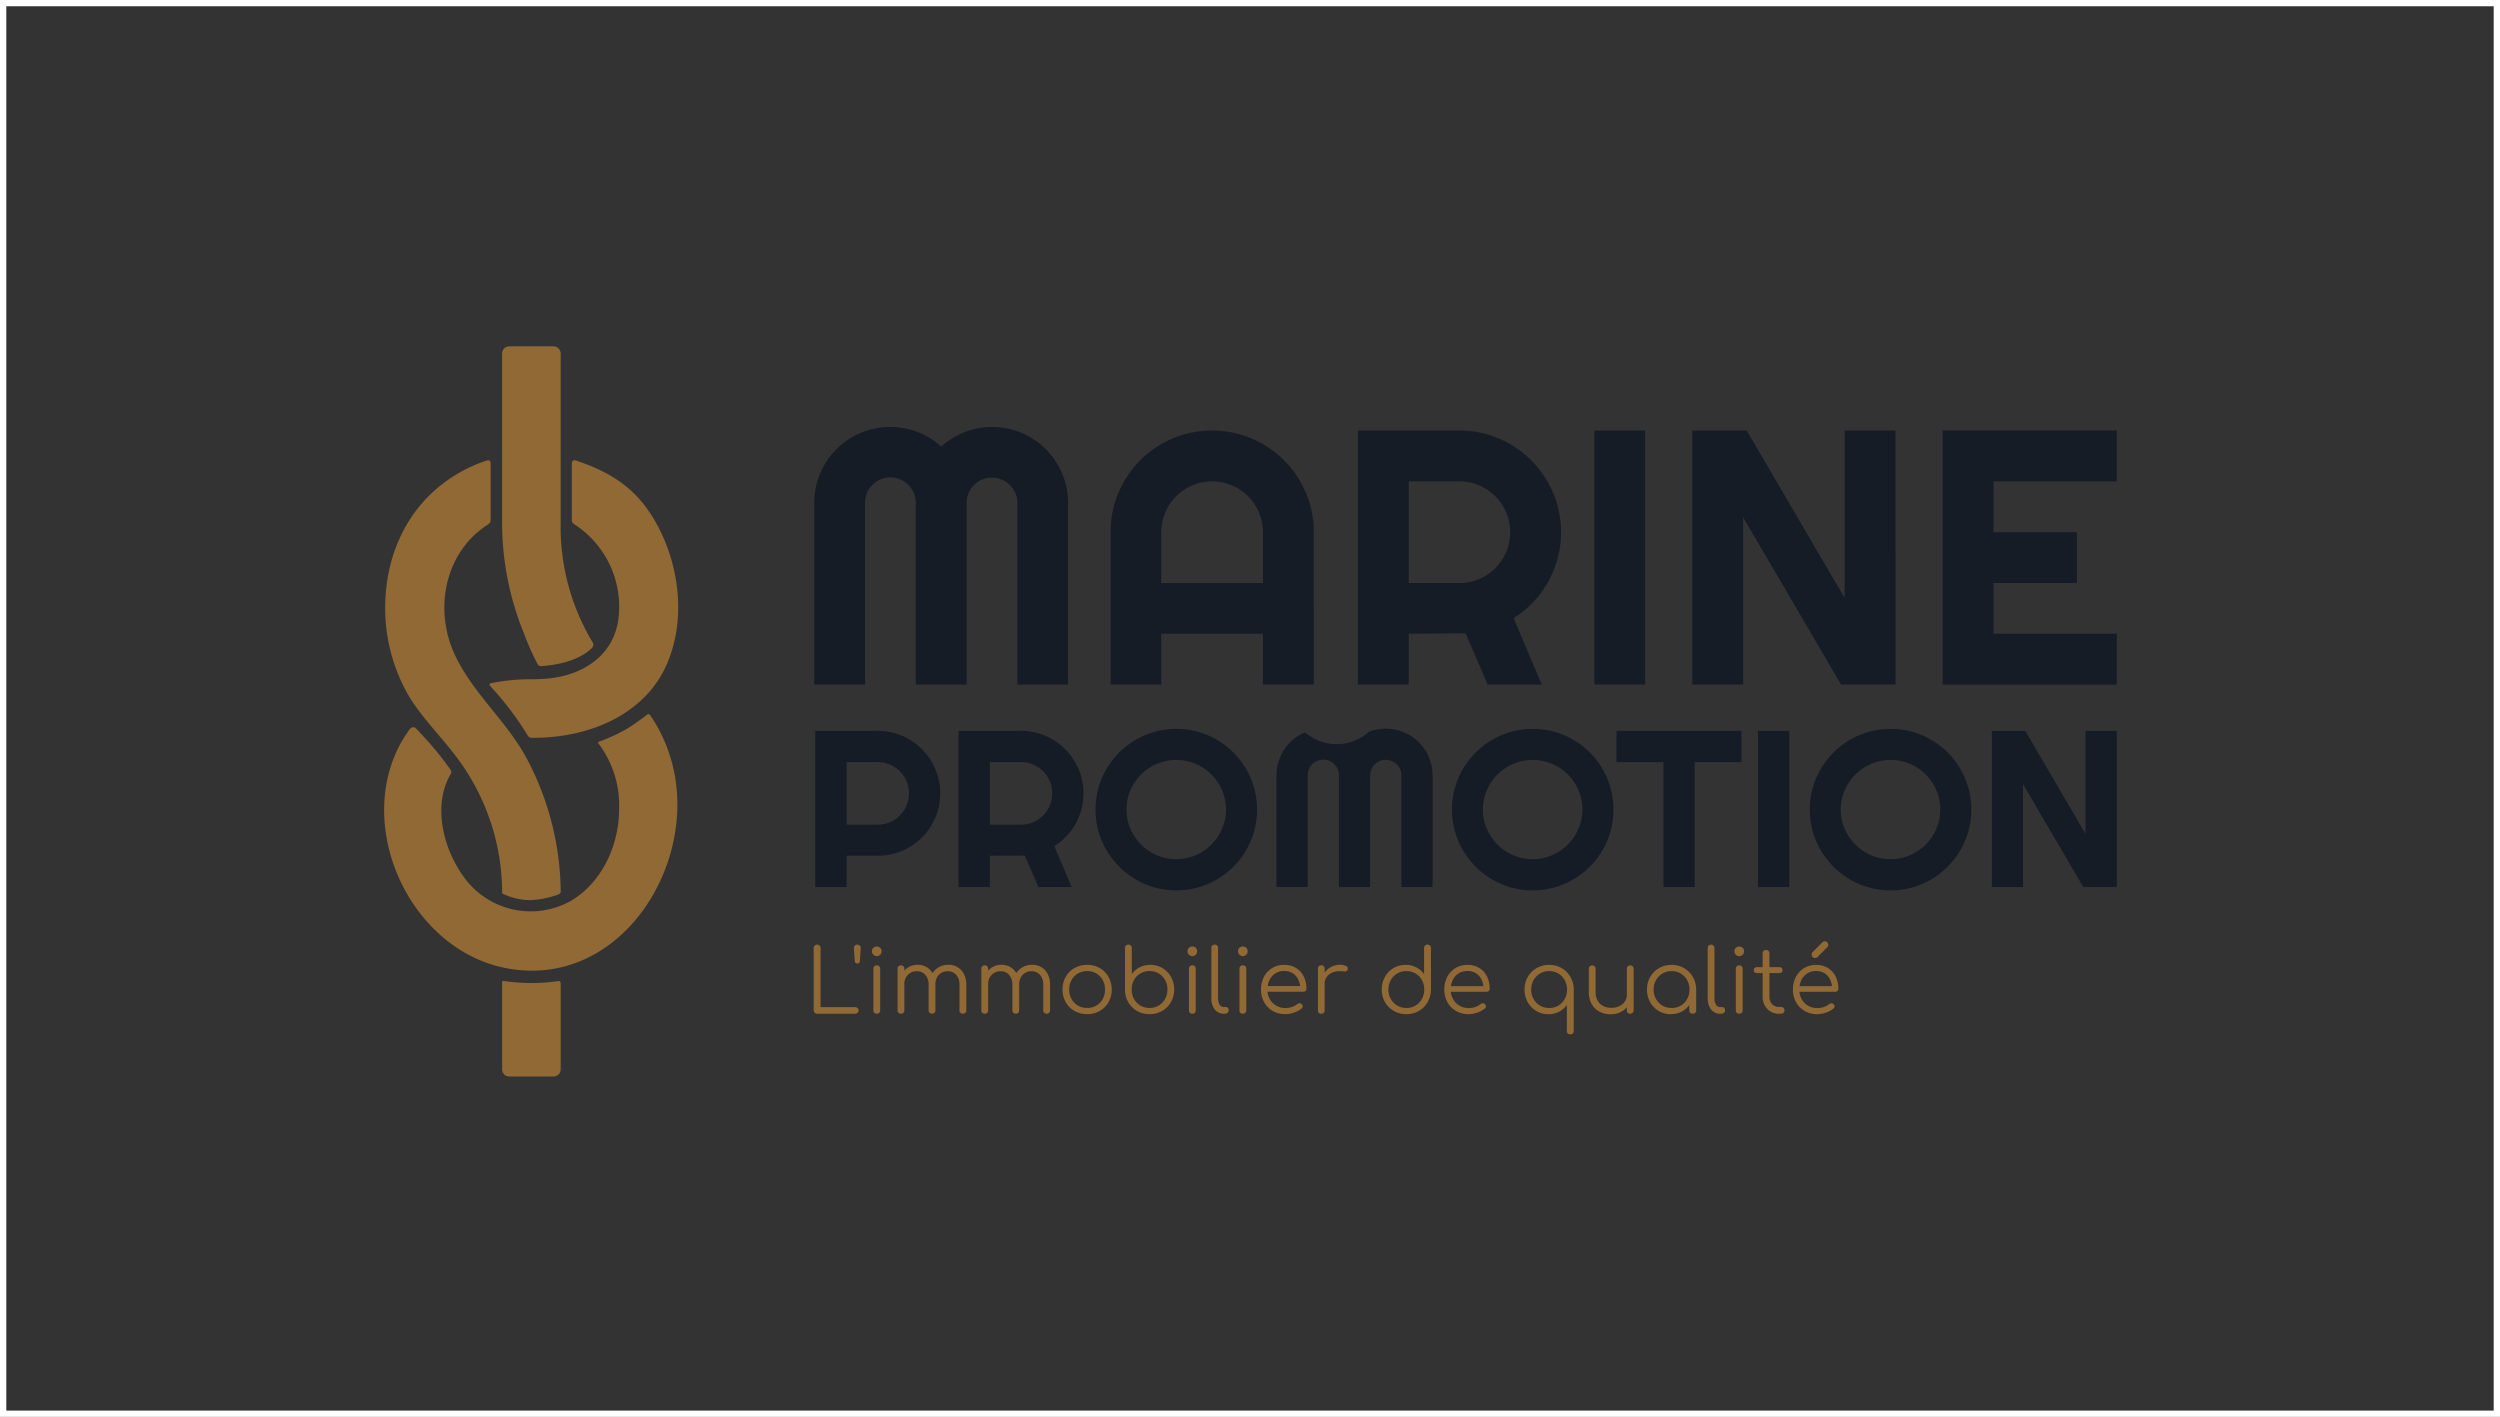 <svg xmlns="http://www.w3.org/2000/svg" width="397" height="225" viewBox="0 0 397 225">
  <rect x="0" y="0" width="397" height="225" fill="#333333" stroke="none"/>
  <g id="svg_marinepromotion" transform="translate(-835 -3108)">
    <g id="Rectangle_1758" data-name="Rectangle 1758" transform="translate(835 3108)" fill="none" stroke="#fff" stroke-width="1">
      <rect width="397" height="225" stroke="none"/>
      <rect x="0.5" y="0.5" width="396" height="224" fill="none"/>
    </g>
    <g id="Groupe_121" data-name="Groupe 121" transform="translate(-1572.999 13727)">
      <path id="Tracé_41" data-name="Tracé 41" d="M20.548-152.294a.539.539,0,0,1-.386-.155.521.521,0,0,1-.162-.393v-9.876a.527.527,0,0,1,.162-.386.527.527,0,0,1,.386-.162.527.527,0,0,1,.386.162.527.527,0,0,1,.162.386v9.384h5.493a.553.553,0,0,1,.386.148.483.483,0,0,1,.162.372.482.482,0,0,1-.162.372.553.553,0,0,1-.386.148Zm6.378-7.965a.392.392,0,0,1-.288-.119.392.392,0,0,1-.119-.288l-.14-2.065a.5.5,0,0,1,.162-.379.539.539,0,0,1,.386-.155.539.539,0,0,1,.386.155.5.5,0,0,1,.162.379l-.14,2.065a.392.392,0,0,1-.119.288A.392.392,0,0,1,26.926-160.26Zm3.1,7.965a.541.541,0,0,1-.4-.148.541.541,0,0,1-.148-.4v-6.589a.541.541,0,0,1,.148-.4.541.541,0,0,1,.4-.148.522.522,0,0,1,.386.148.541.541,0,0,1,.148.4v6.589a.541.541,0,0,1-.148.4A.522.522,0,0,1,30.031-152.294Zm-.014-9.145a.729.729,0,0,1-.534-.225.746.746,0,0,1-.225-.548.7.7,0,0,1,.232-.555.794.794,0,0,1,.541-.2.776.776,0,0,1,.527.2.7.7,0,0,1,.232.555.746.746,0,0,1-.225.548A.746.746,0,0,1,30.016-161.44ZM43.7-152.294a.547.547,0,0,1-.393-.148.51.51,0,0,1-.155-.386v-4.046a2.289,2.289,0,0,0-.52-1.58,1.707,1.707,0,0,0-1.335-.583,1.881,1.881,0,0,0-1.426.583,2.111,2.111,0,0,0-.541,1.552h-.969a3.5,3.5,0,0,1,.407-1.658,2.8,2.8,0,0,1,1.082-1.11,3.086,3.086,0,0,1,1.559-.393,2.744,2.744,0,0,1,1.468.393,2.672,2.672,0,0,1,1,1.11,3.727,3.727,0,0,1,.358,1.686v4.046a.522.522,0,0,1-.148.386A.522.522,0,0,1,43.7-152.294Zm-9.834,0a.541.541,0,0,1-.4-.148.522.522,0,0,1-.148-.386v-6.6a.547.547,0,0,1,.148-.393.527.527,0,0,1,.4-.155.51.51,0,0,1,.386.155.547.547,0,0,1,.148.393v6.6a.522.522,0,0,1-.148.386A.522.522,0,0,1,33.866-152.294Zm4.931,0a.547.547,0,0,1-.393-.148.51.51,0,0,1-.155-.386v-4.046a2.289,2.289,0,0,0-.52-1.58,1.707,1.707,0,0,0-1.335-.583,1.928,1.928,0,0,0-1.433.569,2.018,2.018,0,0,0-.562,1.482h-.773a3.568,3.568,0,0,1,.4-1.594,2.785,2.785,0,0,1,1.019-1.089,2.754,2.754,0,0,1,1.461-.393,2.744,2.744,0,0,1,1.468.393,2.672,2.672,0,0,1,1,1.11,3.727,3.727,0,0,1,.358,1.686v4.046a.522.522,0,0,1-.148.386A.522.522,0,0,1,38.8-152.294Zm18.207,0a.547.547,0,0,1-.393-.148.51.51,0,0,1-.155-.386v-4.046a2.288,2.288,0,0,0-.52-1.58,1.707,1.707,0,0,0-1.335-.583,1.881,1.881,0,0,0-1.426.583,2.111,2.111,0,0,0-.541,1.552h-.969a3.5,3.5,0,0,1,.407-1.658,2.8,2.8,0,0,1,1.082-1.11,3.086,3.086,0,0,1,1.559-.393,2.744,2.744,0,0,1,1.468.393,2.672,2.672,0,0,1,1,1.11,3.727,3.727,0,0,1,.358,1.686v4.046a.522.522,0,0,1-.148.386A.522.522,0,0,1,57-152.294Zm-9.834,0a.541.541,0,0,1-.4-.148.522.522,0,0,1-.148-.386v-6.6a.547.547,0,0,1,.148-.393.527.527,0,0,1,.4-.155.51.51,0,0,1,.386.155.547.547,0,0,1,.148.393v6.6a.522.522,0,0,1-.148.386A.522.522,0,0,1,47.169-152.294Zm4.931,0a.547.547,0,0,1-.393-.148.51.51,0,0,1-.155-.386v-4.046a2.289,2.289,0,0,0-.52-1.58,1.707,1.707,0,0,0-1.335-.583,1.928,1.928,0,0,0-1.433.569,2.018,2.018,0,0,0-.562,1.482h-.773a3.568,3.568,0,0,1,.4-1.594,2.785,2.785,0,0,1,1.019-1.089,2.754,2.754,0,0,1,1.461-.393,2.744,2.744,0,0,1,1.468.393,2.672,2.672,0,0,1,1,1.11,3.727,3.727,0,0,1,.358,1.686v4.046a.522.522,0,0,1-.148.386A.522.522,0,0,1,52.1-152.294Zm11.323.07a3.976,3.976,0,0,1-2.009-.506,3.673,3.673,0,0,1-1.391-1.391,3.976,3.976,0,0,1-.506-2.009,4,4,0,0,1,.506-2.023,3.673,3.673,0,0,1,1.391-1.391,3.976,3.976,0,0,1,2.009-.506,3.938,3.938,0,0,1,2,.506,3.688,3.688,0,0,1,1.384,1.391,4.11,4.11,0,0,1,.52,2.023,3.933,3.933,0,0,1-.513,2.009,3.74,3.74,0,0,1-1.391,1.391A3.938,3.938,0,0,1,63.423-152.224Zm0-.983a2.832,2.832,0,0,0,1.461-.379,2.7,2.7,0,0,0,1.011-1.04,3.053,3.053,0,0,0,.365-1.5,3.093,3.093,0,0,0-.365-1.51,2.684,2.684,0,0,0-1.011-1.047,2.832,2.832,0,0,0-1.461-.379,2.832,2.832,0,0,0-1.461.379,2.734,2.734,0,0,0-1.018,1.047,3.046,3.046,0,0,0-.372,1.51,3.007,3.007,0,0,0,.372,1.5,2.748,2.748,0,0,0,1.018,1.04A2.832,2.832,0,0,0,63.423-153.208Zm9.9.983a3.882,3.882,0,0,1-1.974-.506,3.755,3.755,0,0,1-1.391-1.384,3.944,3.944,0,0,1-.527-1.974v-6.631a.541.541,0,0,1,.148-.4.541.541,0,0,1,.4-.148.522.522,0,0,1,.386.148.541.541,0,0,1,.148.4v4.13a3.392,3.392,0,0,1,1.229-1.061,3.627,3.627,0,0,1,1.707-.4,3.7,3.7,0,0,1,1.939.513,3.736,3.736,0,0,1,1.356,1.4,3.992,3.992,0,0,1,.5,1.995,3.934,3.934,0,0,1-.513,2.009,3.777,3.777,0,0,1-1.4,1.4A3.933,3.933,0,0,1,73.327-152.224Zm0-.983a2.792,2.792,0,0,0,1.461-.386,2.8,2.8,0,0,0,1.019-1.047,3.007,3.007,0,0,0,.372-1.5,3.018,3.018,0,0,0-.372-1.5,2.734,2.734,0,0,0-1.019-1.047,2.832,2.832,0,0,0-1.461-.379,2.8,2.8,0,0,0-1.447.379,2.684,2.684,0,0,0-1.011,1.047,3.064,3.064,0,0,0-.365,1.5,3.053,3.053,0,0,0,.365,1.5,2.748,2.748,0,0,0,1.011,1.047A2.765,2.765,0,0,0,73.327-153.208Zm6.813.913a.541.541,0,0,1-.4-.148.541.541,0,0,1-.148-.4v-6.589a.541.541,0,0,1,.148-.4.541.541,0,0,1,.4-.148.522.522,0,0,1,.386.148.541.541,0,0,1,.148.4v6.589a.541.541,0,0,1-.148.4A.522.522,0,0,1,80.141-152.294Zm-.014-9.145a.729.729,0,0,1-.534-.225.746.746,0,0,1-.225-.548.7.7,0,0,1,.232-.555.794.794,0,0,1,.541-.2.776.776,0,0,1,.527.2.7.7,0,0,1,.232.555.746.746,0,0,1-.225.548A.745.745,0,0,1,80.127-161.44Zm4.959,9.145a1.712,1.712,0,0,1-1-.309,2.03,2.03,0,0,1-.688-.857,3.061,3.061,0,0,1-.246-1.264v-8.008a.522.522,0,0,1,.148-.386.522.522,0,0,1,.386-.148.522.522,0,0,1,.386.148.522.522,0,0,1,.148.386v8.008a1.78,1.78,0,0,0,.246.983.727.727,0,0,0,.625.379h.351a.422.422,0,0,1,.337.148.573.573,0,0,1,.126.386.48.48,0,0,1-.176.386.686.686,0,0,1-.457.148Zm3.077,0a.541.541,0,0,1-.4-.148.541.541,0,0,1-.147-.4v-6.589a.541.541,0,0,1,.147-.4.541.541,0,0,1,.4-.148.522.522,0,0,1,.386.148.541.541,0,0,1,.148.4v6.589a.541.541,0,0,1-.148.4A.522.522,0,0,1,88.162-152.294Zm-.014-9.145a.729.729,0,0,1-.534-.225.746.746,0,0,1-.225-.548.7.7,0,0,1,.232-.555.794.794,0,0,1,.541-.2.776.776,0,0,1,.527.2.7.7,0,0,1,.232.555.746.746,0,0,1-.225.548A.745.745,0,0,1,88.148-161.44Zm6.785,9.216a4.01,4.01,0,0,1-2.016-.5,3.587,3.587,0,0,1-1.377-1.384,4.049,4.049,0,0,1-.5-2.023,4.232,4.232,0,0,1,.471-2.03,3.556,3.556,0,0,1,1.3-1.384,3.594,3.594,0,0,1,1.911-.506,3.5,3.5,0,0,1,1.861.485,3.275,3.275,0,0,1,1.229,1.342,4.25,4.25,0,0,1,.436,1.953.471.471,0,0,1-.14.358.508.508,0,0,1-.365.133H91.773v-.9h6.083l-.6.436a3.213,3.213,0,0,0-.3-1.461,2.4,2.4,0,0,0-.878-1.011,2.455,2.455,0,0,0-1.356-.365,2.586,2.586,0,0,0-1.4.379,2.533,2.533,0,0,0-.934,1.047,3.393,3.393,0,0,0-.33,1.524,3.036,3.036,0,0,0,.372,1.517,2.749,2.749,0,0,0,1.019,1.04,2.887,2.887,0,0,0,1.489.379,3.128,3.128,0,0,0,1.019-.176,2.47,2.47,0,0,0,.822-.443.574.574,0,0,1,.351-.133.493.493,0,0,1,.337.105.521.521,0,0,1,.19.365.405.405,0,0,1-.162.337,3.819,3.819,0,0,1-1.18.653A4.032,4.032,0,0,1,94.934-152.224Zm5.591-4.8a3.28,3.28,0,0,1,.457-1.559,3.069,3.069,0,0,1,1.082-1.082,2.864,2.864,0,0,1,1.482-.393,2.2,2.2,0,0,1,1,.183.441.441,0,0,1,.267.534.416.416,0,0,1-.19.281.59.59,0,0,1-.323.056q-.19-.014-.428-.028a3.125,3.125,0,0,0-1.4.162,2.117,2.117,0,0,0-.969.709,1.843,1.843,0,0,0-.358,1.138Zm.084,4.734a.532.532,0,0,1-.393-.14.532.532,0,0,1-.14-.393v-6.617a.532.532,0,0,1,.14-.393.532.532,0,0,1,.393-.14.532.532,0,0,1,.393.14.532.532,0,0,1,.14.393v6.617a.532.532,0,0,1-.14.393A.532.532,0,0,1,100.609-152.294Zm13.514.07a3.906,3.906,0,0,1-1.995-.513,3.777,3.777,0,0,1-1.4-1.4,3.934,3.934,0,0,1-.513-2.009,3.992,3.992,0,0,1,.5-1.995,3.736,3.736,0,0,1,1.356-1.4,3.7,3.7,0,0,1,1.939-.513,3.585,3.585,0,0,1,1.7.4,3.408,3.408,0,0,1,1.222,1.061v-4.13a.527.527,0,0,1,.155-.4.547.547,0,0,1,.393-.148.547.547,0,0,1,.393.148.527.527,0,0,1,.155.4v6.631a4.053,4.053,0,0,1-.541,1.974,3.755,3.755,0,0,1-1.391,1.384A3.882,3.882,0,0,1,114.124-152.224Zm0-.983a2.755,2.755,0,0,0,1.454-.386,2.818,2.818,0,0,0,1.011-1.047,3.007,3.007,0,0,0,.372-1.5,3.018,3.018,0,0,0-.372-1.5,2.75,2.75,0,0,0-1.011-1.047,2.794,2.794,0,0,0-1.454-.379,2.805,2.805,0,0,0-1.447.379,2.786,2.786,0,0,0-1.026,1.047,2.974,2.974,0,0,0-.379,1.5,2.963,2.963,0,0,0,.379,1.5,2.855,2.855,0,0,0,1.026,1.047A2.766,2.766,0,0,0,114.124-153.208Zm9.918.983a4.01,4.01,0,0,1-2.016-.5,3.586,3.586,0,0,1-1.377-1.384,4.049,4.049,0,0,1-.5-2.023,4.232,4.232,0,0,1,.471-2.03,3.556,3.556,0,0,1,1.3-1.384,3.594,3.594,0,0,1,1.911-.506,3.5,3.5,0,0,1,1.861.485,3.275,3.275,0,0,1,1.229,1.342,4.25,4.25,0,0,1,.436,1.953.471.471,0,0,1-.14.358.508.508,0,0,1-.365.133h-5.971v-.9h6.083l-.6.436a3.213,3.213,0,0,0-.3-1.461,2.4,2.4,0,0,0-.878-1.011,2.455,2.455,0,0,0-1.356-.365,2.586,2.586,0,0,0-1.4.379,2.533,2.533,0,0,0-.934,1.047,3.393,3.393,0,0,0-.33,1.524,3.036,3.036,0,0,0,.372,1.517,2.749,2.749,0,0,0,1.018,1.04,2.887,2.887,0,0,0,1.489.379,3.128,3.128,0,0,0,1.019-.176,2.471,2.471,0,0,0,.822-.443.574.574,0,0,1,.351-.133.493.493,0,0,1,.337.105.521.521,0,0,1,.19.365.405.405,0,0,1-.162.337,3.82,3.82,0,0,1-1.18.653A4.032,4.032,0,0,1,124.042-152.224Zm16.113,3.217a.547.547,0,0,1-.393-.148.527.527,0,0,1-.155-.4v-4.13a3.408,3.408,0,0,1-1.222,1.061,3.585,3.585,0,0,1-1.7.4,3.7,3.7,0,0,1-1.939-.513,3.736,3.736,0,0,1-1.356-1.4,3.992,3.992,0,0,1-.5-1.995,3.934,3.934,0,0,1,.513-2.009,3.777,3.777,0,0,1,1.4-1.4,3.906,3.906,0,0,1,1.995-.513,3.882,3.882,0,0,1,1.974.506,3.755,3.755,0,0,1,1.391,1.384,4.053,4.053,0,0,1,.541,1.974v6.631a.527.527,0,0,1-.155.4A.547.547,0,0,1,140.155-149.007Zm-3.358-4.2a2.794,2.794,0,0,0,1.454-.379,2.75,2.75,0,0,0,1.011-1.047,3.018,3.018,0,0,0,.372-1.5,3.007,3.007,0,0,0-.372-1.5,2.818,2.818,0,0,0-1.011-1.047,2.755,2.755,0,0,0-1.454-.386,2.766,2.766,0,0,0-1.447.386,2.855,2.855,0,0,0-1.026,1.047,2.963,2.963,0,0,0-.379,1.5,2.974,2.974,0,0,0,.379,1.5,2.786,2.786,0,0,0,1.026,1.047A2.805,2.805,0,0,0,136.8-153.208Zm9.778,1a3.769,3.769,0,0,1-1.784-.414,3.043,3.043,0,0,1-1.243-1.215,3.886,3.886,0,0,1-.457-1.953v-3.653a.516.516,0,0,1,.155-.379.516.516,0,0,1,.379-.155.533.533,0,0,1,.393.155.516.516,0,0,1,.155.379v3.653a2.8,2.8,0,0,0,.33,1.433,2.108,2.108,0,0,0,.9.843,2.865,2.865,0,0,0,1.285.281,2.832,2.832,0,0,0,1.243-.267,2.215,2.215,0,0,0,.878-.73,1.8,1.8,0,0,0,.323-1.054h.773a3.17,3.17,0,0,1-.485,1.58,3.148,3.148,0,0,1-1.187,1.1A3.444,3.444,0,0,1,146.575-152.21Zm3.091-.084a.522.522,0,0,1-.386-.148.541.541,0,0,1-.148-.4v-6.6a.522.522,0,0,1,.148-.386.522.522,0,0,1,.386-.148.547.547,0,0,1,.393.148.51.51,0,0,1,.155.386v6.6a.527.527,0,0,1-.155.4A.547.547,0,0,1,149.666-152.294Zm6.462.07a3.7,3.7,0,0,1-1.939-.513,3.736,3.736,0,0,1-1.356-1.4,3.992,3.992,0,0,1-.5-1.995,3.933,3.933,0,0,1,.513-2.009,3.777,3.777,0,0,1,1.4-1.4,3.906,3.906,0,0,1,1.995-.513,3.868,3.868,0,0,1,1.988.513,3.793,3.793,0,0,1,1.391,1.4,4.037,4.037,0,0,1,.527,2.009l-.436.337a3.547,3.547,0,0,1-.471,1.819,3.487,3.487,0,0,1-1.278,1.278A3.574,3.574,0,0,1,156.128-152.224Zm.112-.983a2.8,2.8,0,0,0,1.454-.379,2.75,2.75,0,0,0,1.011-1.047,3.018,3.018,0,0,0,.372-1.5,3.007,3.007,0,0,0-.372-1.5,2.818,2.818,0,0,0-1.011-1.047,2.755,2.755,0,0,0-1.454-.386,2.766,2.766,0,0,0-1.447.386,2.855,2.855,0,0,0-1.026,1.047,2.963,2.963,0,0,0-.379,1.5,2.974,2.974,0,0,0,.379,1.5,2.786,2.786,0,0,0,1.026,1.047A2.805,2.805,0,0,0,156.241-153.208Zm3.358.913a.547.547,0,0,1-.393-.148.51.51,0,0,1-.155-.386v-2.4l.267-1.11.829.211v3.3a.51.51,0,0,1-.155.386A.547.547,0,0,1,159.6-152.294Zm4.313,0a1.712,1.712,0,0,1-1-.309,2.031,2.031,0,0,1-.688-.857,3.061,3.061,0,0,1-.246-1.264v-8.008a.522.522,0,0,1,.147-.386.523.523,0,0,1,.386-.148.522.522,0,0,1,.386.148.522.522,0,0,1,.148.386v8.008a1.78,1.78,0,0,0,.246.983.727.727,0,0,0,.625.379h.351a.422.422,0,0,1,.337.148.573.573,0,0,1,.126.386.48.48,0,0,1-.176.386.686.686,0,0,1-.457.148Zm3.077,0a.541.541,0,0,1-.4-.148.541.541,0,0,1-.148-.4v-6.589a.541.541,0,0,1,.148-.4.541.541,0,0,1,.4-.148.522.522,0,0,1,.386.148.541.541,0,0,1,.148.4v6.589a.541.541,0,0,1-.148.4A.522.522,0,0,1,166.988-152.294Zm-.014-9.145a.729.729,0,0,1-.534-.225.746.746,0,0,1-.225-.548.7.7,0,0,1,.232-.555.794.794,0,0,1,.541-.2.776.776,0,0,1,.527.2.7.7,0,0,1,.232.555.746.746,0,0,1-.225.548A.746.746,0,0,1,166.973-161.44Zm6.308,9.145a2.522,2.522,0,0,1-1.328-.351,2.525,2.525,0,0,1-.92-.962,2.845,2.845,0,0,1-.337-1.4v-6.87a.547.547,0,0,1,.148-.393.51.51,0,0,1,.386-.155.533.533,0,0,1,.393.155.533.533,0,0,1,.155.393v6.87a1.662,1.662,0,0,0,.421,1.173,1.406,1.406,0,0,0,1.082.457h.379a.471.471,0,0,1,.365.155.562.562,0,0,1,.14.393.489.489,0,0,1-.169.386.617.617,0,0,1-.421.148Zm-3.5-6.462a.49.49,0,0,1-.351-.133.437.437,0,0,1-.14-.33.454.454,0,0,1,.14-.344.49.49,0,0,1,.351-.133h3.582a.49.49,0,0,1,.351.133.453.453,0,0,1,.14.344.437.437,0,0,1-.14.33.49.49,0,0,1-.351.133Zm9.623,6.532a4.01,4.01,0,0,1-2.016-.5,3.586,3.586,0,0,1-1.377-1.384,4.049,4.049,0,0,1-.5-2.023,4.232,4.232,0,0,1,.471-2.03,3.556,3.556,0,0,1,1.3-1.384,3.594,3.594,0,0,1,1.911-.506,3.5,3.5,0,0,1,1.861.485,3.275,3.275,0,0,1,1.229,1.342,4.25,4.25,0,0,1,.435,1.953.471.471,0,0,1-.141.358.508.508,0,0,1-.365.133h-5.971v-.9h6.083l-.6.436a3.213,3.213,0,0,0-.3-1.461,2.4,2.4,0,0,0-.878-1.011,2.455,2.455,0,0,0-1.356-.365,2.586,2.586,0,0,0-1.4.379,2.533,2.533,0,0,0-.934,1.047,3.393,3.393,0,0,0-.33,1.524,3.035,3.035,0,0,0,.372,1.517,2.749,2.749,0,0,0,1.018,1.04,2.887,2.887,0,0,0,1.489.379,3.128,3.128,0,0,0,1.019-.176,2.471,2.471,0,0,0,.822-.443.573.573,0,0,1,.351-.133.493.493,0,0,1,.337.105.521.521,0,0,1,.19.365.405.405,0,0,1-.162.337,3.82,3.82,0,0,1-1.18.653A4.032,4.032,0,0,1,179.406-152.224Zm-.379-8.921a.527.527,0,0,1-.386-.162.527.527,0,0,1-.162-.386.525.525,0,0,1,.126-.365l1.587-1.587a.516.516,0,0,1,.379-.155.521.521,0,0,1,.393.162.557.557,0,0,1,.155.4.582.582,0,0,1-.035.2.385.385,0,0,1-.119.169l-1.573,1.587A.494.494,0,0,1,179.027-161.145Z" transform="translate(2517.213 -10305.729)" fill="#906935"/>
      <g id="Groupe_8" data-name="Groupe 8" transform="translate(2469 -10564)">
        <path id="Tracé_1" data-name="Tracé 1" d="M135.386,385.371v13.878a1.147,1.147,0,0,0,1.147,1.147h7.005a1.147,1.147,0,0,0,1.147-1.147V385.544a.316.316,0,0,0-.363-.311,29.6,29.6,0,0,1-8.748-.024A.164.164,0,0,0,135.386,385.371Zm-10.422-78.308c-5.266,4.548-8.152,11.316-8.152,18.91A27.9,27.9,0,0,0,120.1,339.13c2.181,4.06,5.852,7.432,8.535,11.205a35.863,35.863,0,0,1,6.755,20.75v.092a.241.241,0,0,0,.1.195.256.256,0,0,0,.077.038,11.455,11.455,0,0,0,2.146.728,9.689,9.689,0,0,0,2.277.241,13.524,13.524,0,0,0,2.873-.451,9.1,9.1,0,0,0,1.044-.3,2.769,2.769,0,0,0,.593-.258.363.363,0,0,0,.191-.282,45.856,45.856,0,0,0-5.115-20.66c-3.164-6.295-8.986-10.885-11.852-17.346-3.18-7.167-1.342-16.091,5.471-20.388a.779.779,0,0,0,.365-.659v-9.1a.408.408,0,0,0-.536-.388A23.542,23.542,0,0,0,124.963,307.063Zm33.423,35.877c-.71.605-2.621,1.887-2.83,2.015a21.953,21.953,0,0,1-2.65,1.386c-.179.079-1.61.732-2.188.892a.143.143,0,0,0-.073.226,16.208,16.208,0,0,1,3.313,10.489c0,5.654-2.66,11.607-7.688,14.573a13.072,13.072,0,0,1-16.313-2.973c-3.572-4.3-5.7-11.415-3.027-16.669q.146-.288.313-.566a.539.539,0,0,0-.015-.582,50.709,50.709,0,0,0-5.078-6.138c-.2-.208-.419-.559-.707-.642-.582-.168-.894.521-1.152.889a17.539,17.539,0,0,0-1.174,1.928c-7.131,13.588,1.973,32.747,17.189,35.471,16.939,3.033,28.96-14.508,26.617-29.942a24.8,24.8,0,0,0-4.02-10.287A.35.35,0,0,0,158.386,342.94Zm-11.931-30.9a.742.742,0,0,0,.347.628,15.572,15.572,0,0,1,7.033,15.177c-.83,5.837-5.786,8.878-11.321,9.362a.005.005,0,0,1,0,0c-.771.065-1.6.1-2.481.1a30.65,30.65,0,0,0-6.465.643.229.229,0,0,0-.122.38,49.423,49.423,0,0,1,6.009,7.919.748.748,0,0,0,.647.359l.3,0c8.385,0,17.364-3.388,21.024-11.445,3.338-7.348,2.1-16.524-1.967-23.33-3.017-5.041-6.988-7.472-12.421-9.287a.444.444,0,0,0-.583.422Z" transform="translate(-116.649 -284.441)" fill="#906935"/>
        <path id="Tracé_2" data-name="Tracé 2" d="M321.767,105.675h7.005a1.147,1.147,0,0,1,1.147,1.147v26.734A35.609,35.609,0,0,0,335,152.687a.709.709,0,0,1-.108.878c-2.008,1.939-5.121,2.679-8.038,2.889a.63.63,0,0,1-.6-.318,38.379,38.379,0,0,1-2.057-4.6,46.786,46.786,0,0,1-3.584-17.983V106.822A1.147,1.147,0,0,1,321.767,105.675Z" transform="translate(-301.884 -105.675)" fill="#906935"/>
      </g>
      <g id="Groupe_9" data-name="Groupe 9" transform="translate(2537.297 -10551.198)">
        <path id="Tracé_3" data-name="Tracé 3" d="M900.469,285.937h-8.045V257.132a3.857,3.857,0,0,0-.323-1.575,4.191,4.191,0,0,0-.872-1.28,4.02,4.02,0,0,0-6.878,2.855v28.805h-8.073V257.132a4.023,4.023,0,1,0-8.045,0v28.805h-8.073V257.132a11.872,11.872,0,0,1,.942-4.712,12.039,12.039,0,0,1,6.442-6.442,12.181,12.181,0,0,1,9.044-.141,11.756,11.756,0,0,1,3.741,2.321,12.036,12.036,0,0,1,12.757-2.18,12.036,12.036,0,0,1,6.442,6.442,11.878,11.878,0,0,1,.942,4.712Z" transform="translate(-860.159 -245.036)" fill="#151c25"/>
        <path id="Tracé_4" data-name="Tracé 4" d="M1404.759,291.5h-8.073v-8.073h-16.147V291.5h-8.045V267.307a15.728,15.728,0,0,1,1.266-6.287,16.427,16.427,0,0,1,3.446-5.134,16.132,16.132,0,0,1,5.12-3.46,16.246,16.246,0,0,1,12.574,0,16.189,16.189,0,0,1,8.594,8.594,15.726,15.726,0,0,1,1.266,6.287Zm-8.073-16.119v-8.073a7.88,7.88,0,0,0-.633-3.137,8.057,8.057,0,0,0-4.3-4.3,8.088,8.088,0,0,0-6.273,0,8.059,8.059,0,0,0-4.3,4.3,7.88,7.88,0,0,0-.633,3.137v8.073Z" transform="translate(-1325.431 -250.597)" fill="#151c25"/>
        <path id="Tracé_5" data-name="Tracé 5" d="M1808.073,291.5H1800V251.16h16.147a15.757,15.757,0,0,1,4.276.577,16.06,16.06,0,0,1,3.84,1.632,16.389,16.389,0,0,1,3.263,2.532,16.232,16.232,0,0,1,4.163,7.131,16.083,16.083,0,0,1,.056,8.327,16.6,16.6,0,0,1-1.491,3.741,15.788,15.788,0,0,1-2.377,3.263,16.078,16.078,0,0,1-3.151,2.588L1829.2,291.5h-8.58l-3.516-8.13-9.03.056Zm0-32.266V275.38h8.073a7.775,7.775,0,0,0,3.122-.633,8.095,8.095,0,0,0,4.29-4.3,8.088,8.088,0,0,0,0-6.273,8.094,8.094,0,0,0-4.29-4.3,7.776,7.776,0,0,0-3.122-.633Z" transform="translate(-1713.668 -250.597)" fill="#151c25"/>
        <path id="Tracé_6" data-name="Tracé 6" d="M2216.9,291.5h-8.073V251.16h8.073Z" transform="translate(-2084.94 -250.597)" fill="#151c25"/>
        <path id="Tracé_7" data-name="Tracé 7" d="M2410.441,291.5H2401.8l-15.556-26.555V291.5h-8.073V251.16h8.636l15.556,26.583V251.16h8.073Z" transform="translate(-2238.734 -250.597)" fill="#151c25"/>
        <path id="Tracé_8" data-name="Tracé 8" d="M2838.541,291.5h-27.652V251.16h27.652v8.073h-19.579v8.073h13.25v8.073h-13.25v8.045h19.579Z" transform="translate(-2631.698 -250.597)" fill="#151c25"/>
        <path id="Tracé_9" data-name="Tracé 9" d="M867.007,795.165h-4.965V770.358h9.93a9.683,9.683,0,0,1,2.629.355,9.87,9.87,0,0,1,2.361,1,10.079,10.079,0,0,1,2.007,1.557,9.979,9.979,0,0,1,2.56,4.385,9.912,9.912,0,0,1-.424,6.478,9.956,9.956,0,0,1-5.285,5.285,9.629,9.629,0,0,1-3.849.778h-4.965Zm0-19.842v9.93h4.965a4.782,4.782,0,0,0,1.92-.389,4.977,4.977,0,0,0,2.638-2.647,4.974,4.974,0,0,0,0-3.858,4.979,4.979,0,0,0-2.638-2.647,4.784,4.784,0,0,0-1.92-.389Z" transform="translate(-861.869 -722.103)" fill="#151c25"/>
        <path id="Tracé_10" data-name="Tracé 10" d="M1114.65,795.165h-4.965V770.358h9.93a9.685,9.685,0,0,1,2.629.355,9.872,9.872,0,0,1,2.361,1,10.078,10.078,0,0,1,2.007,1.557,9.981,9.981,0,0,1,2.56,4.385,9.889,9.889,0,0,1,.035,5.12,10.213,10.213,0,0,1-.917,2.3,9.717,9.717,0,0,1-1.462,2.006,9.9,9.9,0,0,1-1.938,1.592l2.751,6.487h-5.276l-2.162-5-5.553.035Zm0-19.842v9.93h4.965a4.783,4.783,0,0,0,1.92-.389,4.978,4.978,0,0,0,2.638-2.647,4.974,4.974,0,0,0,0-3.858,4.98,4.98,0,0,0-2.638-2.647,4.785,4.785,0,0,0-1.92-.389Z" transform="translate(-1086.764 -722.103)" fill="#151c25"/>
        <path id="Tracé_11" data-name="Tracé 11" d="M1372.059,779.786a12.546,12.546,0,0,1-.458,3.4,13.088,13.088,0,0,1-1.289,3.062,12.7,12.7,0,0,1-2.006,2.6,13.073,13.073,0,0,1-2.595,2.015,12.81,12.81,0,0,1-9.869,1.3,12.92,12.92,0,0,1-8.978-8.978,12.865,12.865,0,0,1,0-6.807,12.656,12.656,0,0,1,1.3-3.062,13.057,13.057,0,0,1,2.015-2.595,12.716,12.716,0,0,1,2.6-2.007,13.076,13.076,0,0,1,3.062-1.289,12.86,12.86,0,0,1,6.807,0,12.807,12.807,0,0,1,8.952,8.952A12.643,12.643,0,0,1,1372.059,779.786Zm-4.93,0a7.673,7.673,0,0,0-.623-3.07,7.861,7.861,0,0,0-4.195-4.195,7.9,7.9,0,0,0-6.15,0,8.1,8.1,0,0,0-2.508,1.687,7.9,7.9,0,0,0-1.7,2.508,7.673,7.673,0,0,0-.623,3.07,7.55,7.55,0,0,0,.623,3.053,8,8,0,0,0,4.2,4.2,7.9,7.9,0,0,0,6.15,0,7.9,7.9,0,0,0,2.508-1.7,8.129,8.129,0,0,0,1.687-2.5A7.551,7.551,0,0,0,1367.129,779.786Z" transform="translate(-1301.74 -719.024)" fill="#151c25"/>
        <path id="Tracé_12" data-name="Tracé 12" d="M1684,791.745h-4.947V774.031a2.371,2.371,0,0,0-.2-.969,2.573,2.573,0,0,0-.536-.787,2.472,2.472,0,0,0-4.229,1.756v17.714h-4.965V774.031a2.474,2.474,0,1,0-4.947,0v17.714h-4.965V774.031a7.3,7.3,0,0,1,.58-2.9,7.4,7.4,0,0,1,3.961-3.961,7.65,7.65,0,0,0,10.155-.087,7.47,7.47,0,0,1,5.553.087,7.4,7.4,0,0,1,3.961,3.961,7.31,7.31,0,0,1,.579,2.9Z" transform="translate(-1585.807 -718.683)" fill="#151c25"/>
        <path id="Tracé_13" data-name="Tracé 13" d="M1988.247,779.786a12.541,12.541,0,0,1-.459,3.4,13.092,13.092,0,0,1-1.289,3.062,12.7,12.7,0,0,1-2.007,2.6,13.064,13.064,0,0,1-2.595,2.015,12.81,12.81,0,0,1-9.869,1.3,12.92,12.92,0,0,1-8.978-8.978,12.862,12.862,0,0,1,0-6.807,12.66,12.66,0,0,1,1.3-3.062,13.071,13.071,0,0,1,2.015-2.595,12.7,12.7,0,0,1,2.6-2.007,13.084,13.084,0,0,1,3.062-1.289,12.86,12.86,0,0,1,6.807,0,12.805,12.805,0,0,1,8.952,8.952A12.638,12.638,0,0,1,1988.247,779.786Zm-4.93,0a7.671,7.671,0,0,0-.623-3.07,7.862,7.862,0,0,0-4.2-4.195,7.9,7.9,0,0,0-6.15,0,8.1,8.1,0,0,0-2.508,1.687,7.9,7.9,0,0,0-1.7,2.508,7.673,7.673,0,0,0-.623,3.07,7.551,7.551,0,0,0,.623,3.053,7.995,7.995,0,0,0,4.2,4.2,7.9,7.9,0,0,0,6.15,0,7.894,7.894,0,0,0,2.508-1.7,8.125,8.125,0,0,0,1.687-2.5A7.549,7.549,0,0,0,1983.317,779.786Z" transform="translate(-1861.325 -719.024)" fill="#151c25"/>
        <path id="Tracé_14" data-name="Tracé 14" d="M2259.549,795.165H2254.6V775.323h-7.456v-4.965h19.842v4.965h-7.438Z" transform="translate(-2119.74 -722.103)" fill="#151c25"/>
        <path id="Tracé_15" data-name="Tracé 15" d="M2496.74,795.165h-4.965V770.358h4.965Z" transform="translate(-2341.898 -722.103)" fill="#151c25"/>
        <path id="Tracé_16" data-name="Tracé 16" d="M2606.883,779.786a12.546,12.546,0,0,1-.458,3.4,13.092,13.092,0,0,1-1.289,3.062,12.71,12.71,0,0,1-2.007,2.6,13.076,13.076,0,0,1-2.6,2.015,12.81,12.81,0,0,1-9.869,1.3,12.918,12.918,0,0,1-8.977-8.978,12.855,12.855,0,0,1,0-6.807,12.64,12.64,0,0,1,1.3-3.062,13.067,13.067,0,0,1,2.015-2.595,12.705,12.705,0,0,1,2.6-2.007,13.086,13.086,0,0,1,3.062-1.289,12.862,12.862,0,0,1,6.808,0,12.805,12.805,0,0,1,8.952,8.952A12.643,12.643,0,0,1,2606.883,779.786Zm-4.93,0a7.667,7.667,0,0,0-.623-3.07,7.859,7.859,0,0,0-4.195-4.195,7.9,7.9,0,0,0-6.149,0,8.1,8.1,0,0,0-2.509,1.687,7.907,7.907,0,0,0-1.7,2.508,7.671,7.671,0,0,0-.623,3.07,7.548,7.548,0,0,0,.623,3.053,8,8,0,0,0,4.2,4.2,7.9,7.9,0,0,0,6.149,0,7.9,7.9,0,0,0,2.509-1.7,8.131,8.131,0,0,0,1.686-2.5A7.545,7.545,0,0,0,2601.952,779.786Z" transform="translate(-2423.134 -719.024)" fill="#151c25"/>
        <path id="Tracé_17" data-name="Tracé 17" d="M2915.755,795.165h-5.311l-9.566-16.33v16.33h-4.965V770.358h5.31l9.567,16.347V770.358h4.964Z" transform="translate(-2708.913 -722.103)" fill="#151c25"/>
      </g>
    </g>
  </g>
</svg>
